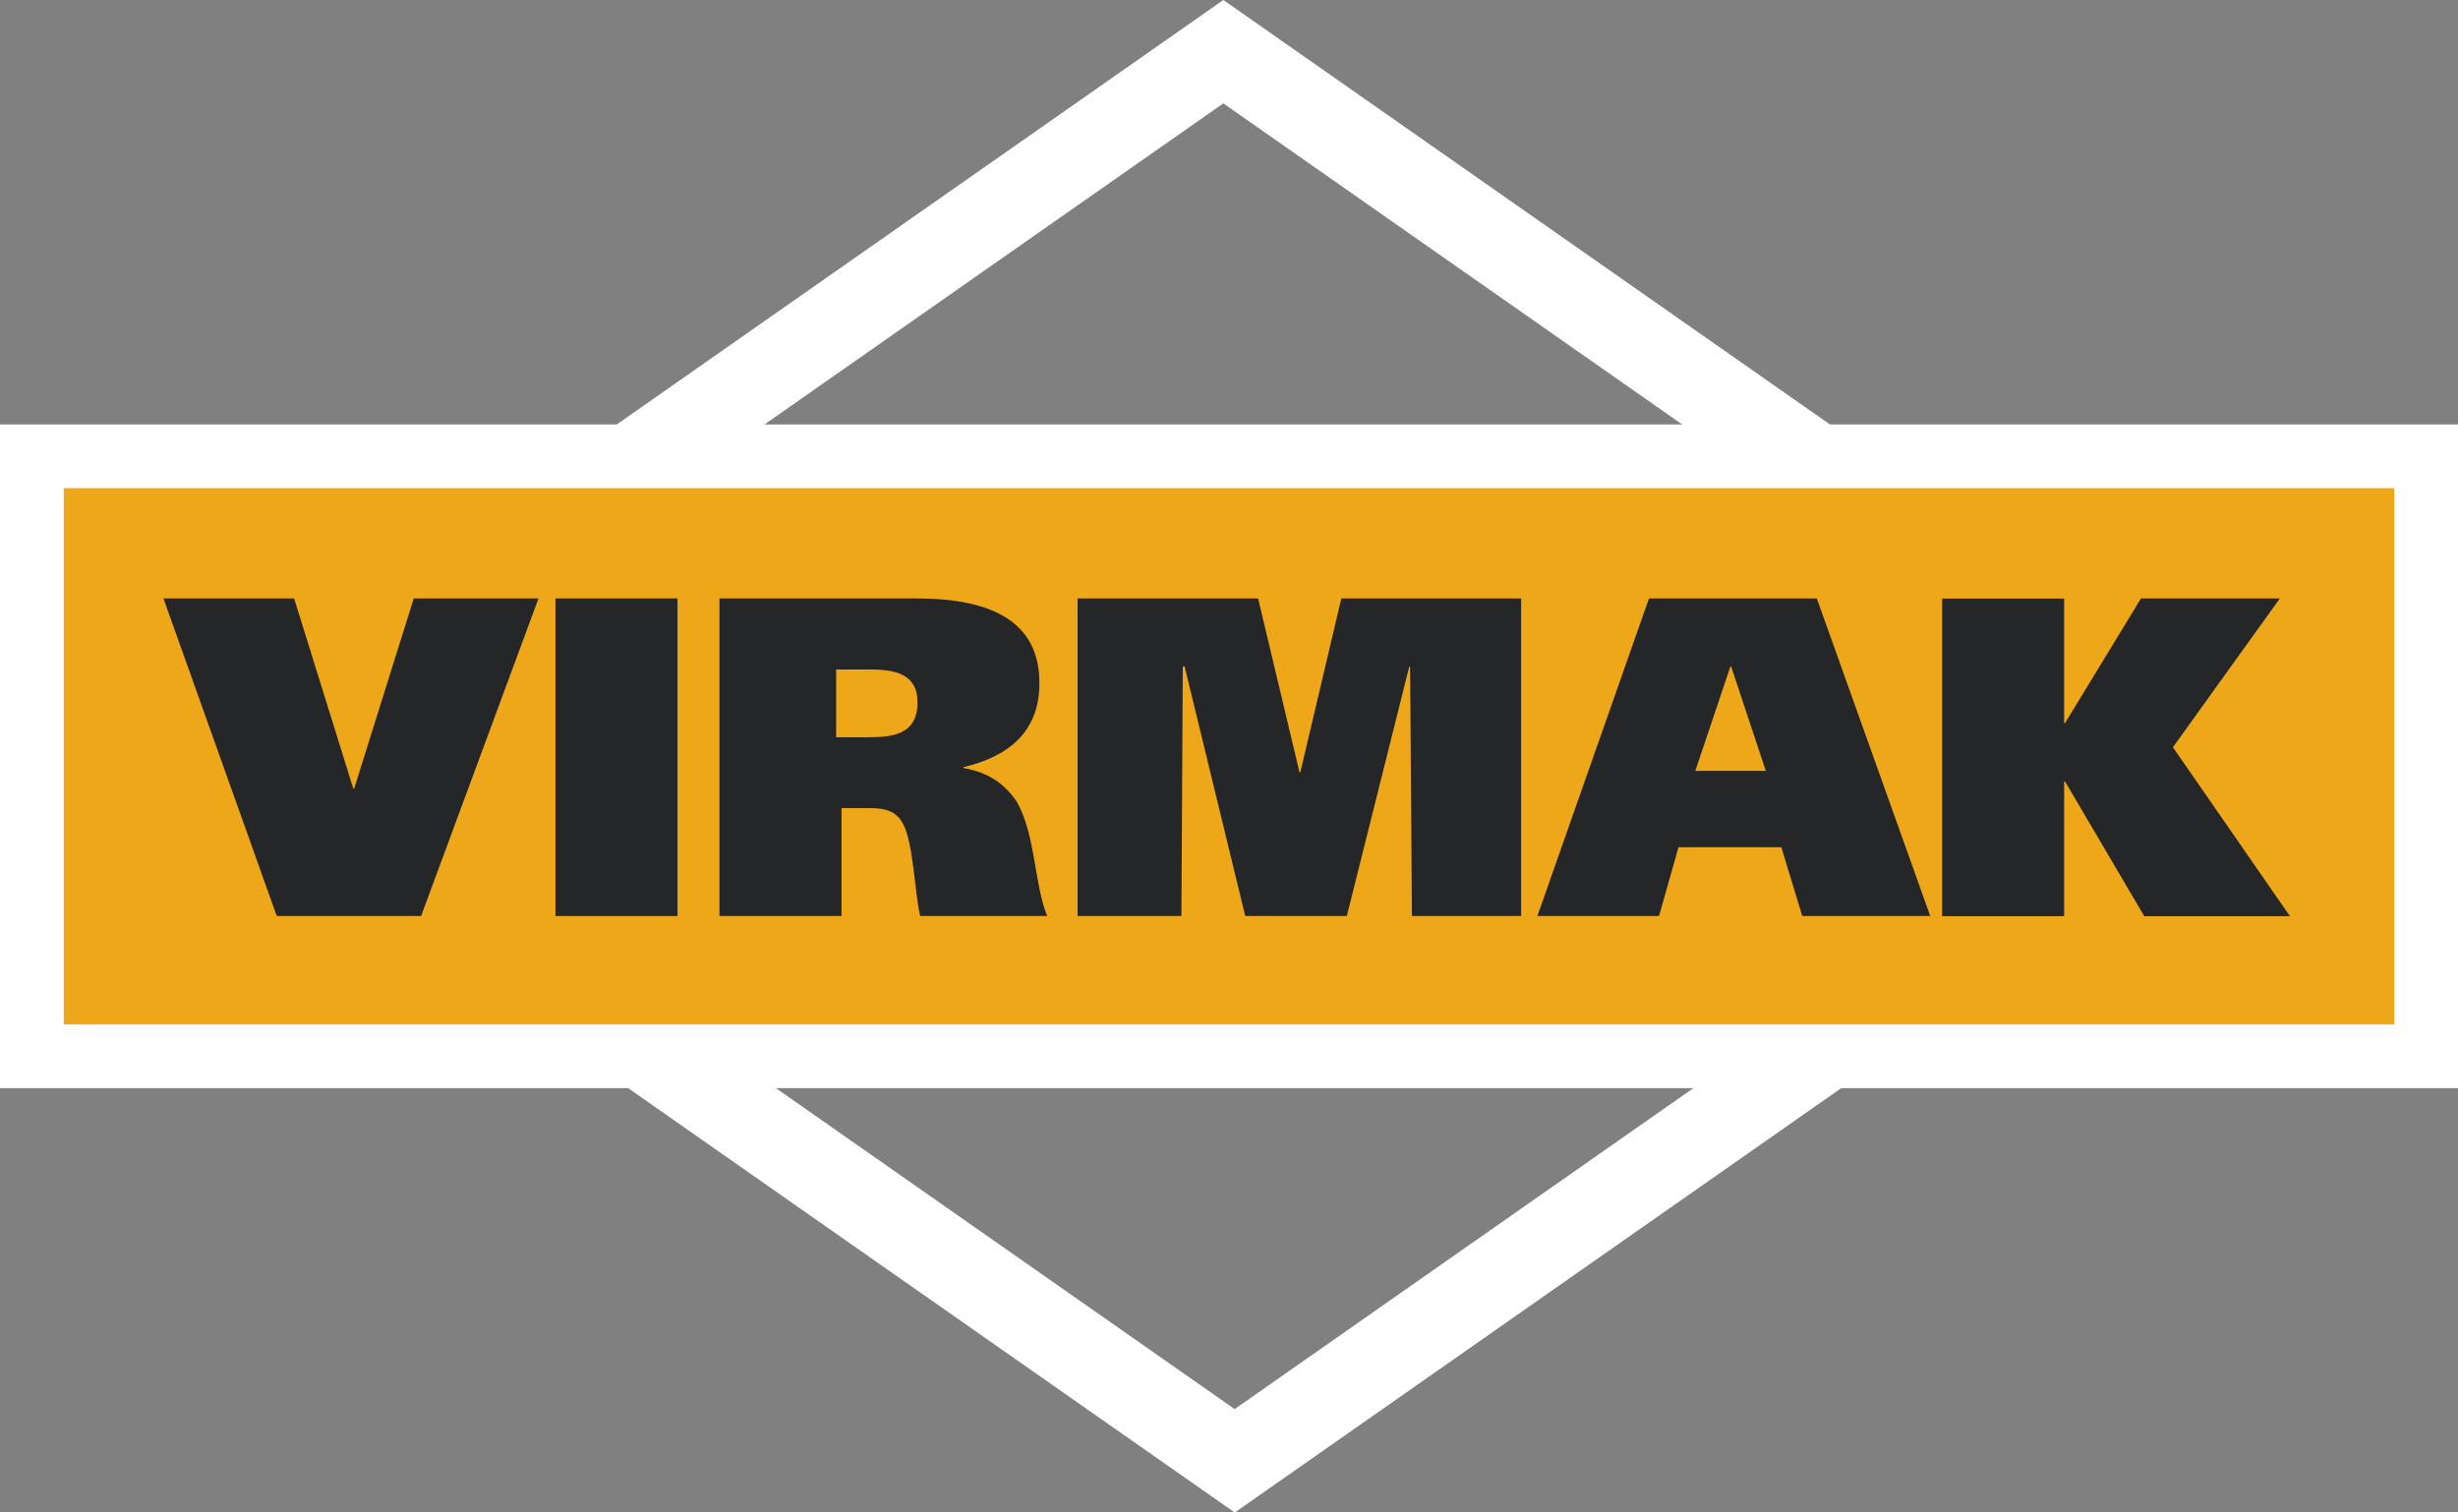 <svg width="156" height="96" viewBox="0 0 156 96" fill="none" xmlns="http://www.w3.org/2000/svg">
<rect x="0" y="0" width="156" height="96" fill="#808080" stroke="none"/>
<g clip-path="url(#clip0_229_106)">
<path d="M78.359 96L9.405 47.754L77.641 0L146.595 48.255L78.359 96.009V96ZM18.783 47.754L78.359 89.439L137.217 48.255L77.641 6.561L18.783 47.754Z" fill="white"/>
<path d="M154.655 28.287V67.723H1.345V28.287" fill="#EFA71A"/>
<path d="M156 69.067H0V26.942H156V69.067ZM4.046 65.026H151.954V30.983H4.046V65.026Z" fill="white"/>
<path d="M10.373 37.984H18.666L22.423 50.057H22.477L26.26 37.984H34.177L26.726 58.142H17.564L10.373 37.984Z" fill="#242628"/>
<path d="M42.999 37.984V58.142H35.252V37.984H42.999Z" fill="#242628"/>
<path d="M45.661 37.984H58.168C62.992 37.984 65.968 39.49 65.968 43.353C65.968 46.445 64.032 48.005 61.145 48.695V48.749C62.821 49.035 63.834 49.842 64.552 50.918C65.735 53.051 65.645 56.179 66.461 58.142H58.401C58.052 56.699 57.971 53.553 57.334 52.334C56.868 51.411 56.088 51.294 55.138 51.294H53.408V58.142H45.661V37.984ZM53.058 46.795H55.084C56.671 46.795 58.231 46.624 58.231 44.572C58.231 42.753 56.761 42.493 55.201 42.493H53.067V46.795H53.058Z" fill="#242628"/>
<path d="M68.407 37.984H79.847L82.474 49.017H82.528L85.128 37.984H96.541V58.142H89.61L89.494 42.313H89.44L85.477 58.142H79.031L75.185 42.313H75.068L74.979 58.142H68.389V37.984H68.407Z" fill="#242628"/>
<path d="M104.646 37.984H115.306L122.505 58.142H114.382L113.055 53.777H106.528L105.291 58.142H97.572L104.654 37.984H104.646ZM107.595 48.928H112.069L109.872 42.313H109.819L107.595 48.928Z" fill="#242628"/>
<path d="M131.004 45.898H131.058L135.881 37.984H144.694L137.908 47.431L145.331 58.151H136.088L131.058 49.6H131.004V58.151H123.258V37.993H131.004V45.907V45.898Z" fill="#242628"/>
</g>
<defs>
<clipPath id="clip0_229_106">
<rect width="156" height="96" fill="white"/>
</clipPath>
</defs>
</svg>
